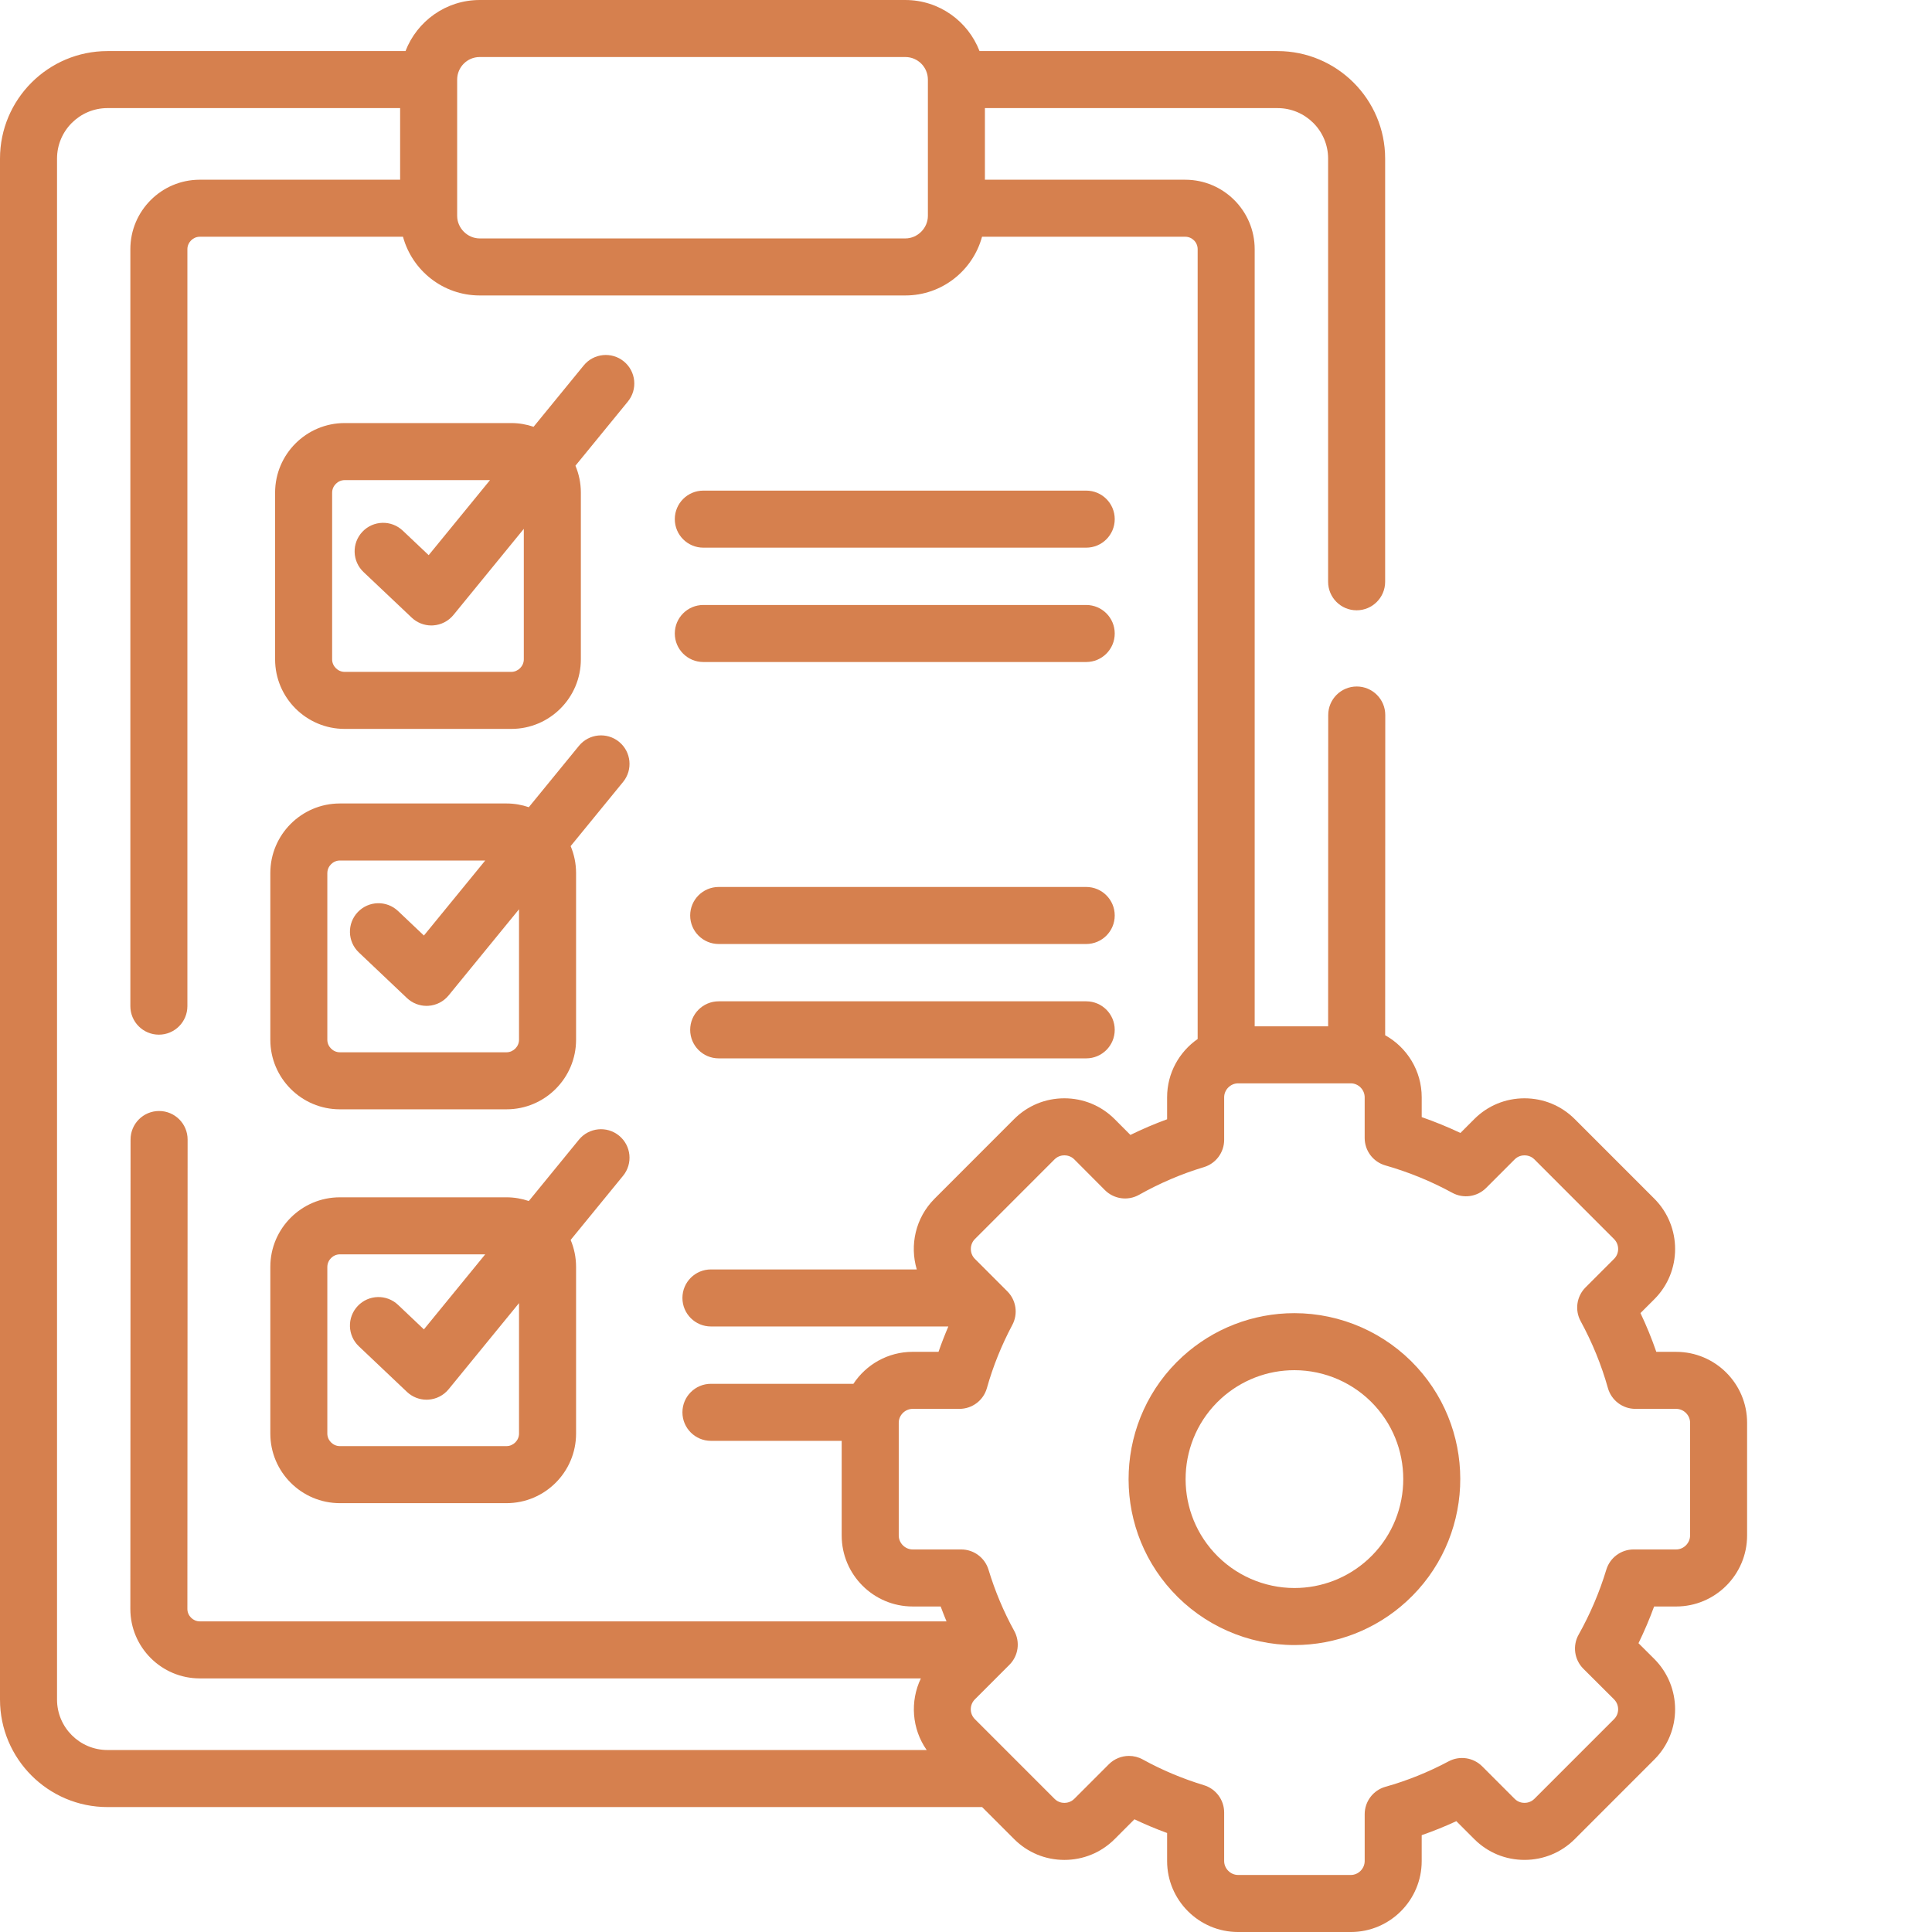 <svg xmlns="http://www.w3.org/2000/svg" xmlns:xlink="http://www.w3.org/1999/xlink" xmlns:svgjs="http://svgjs.com/svgjs" width="512" height="512" x="0" y="0" viewBox="0 0 512 512" style="enable-background:new 0 0 512 512" xml:space="preserve" class=""><g><path xmlns="http://www.w3.org/2000/svg" d="m343.027 348c-10.996 0-21.523 4.086-29.656 11.508-17.891 16.359-19.145 44.227-2.797 62.113 8.309 9.109 20.148 14.336 32.473 14.336 10.984 0 21.512-4.086 29.637-11.504 17.902-16.34 19.172-44.207 2.832-62.121-8.312-9.109-20.152-14.332-32.488-14.332zm19.469 65.289c-5.336 4.871-12.242 7.551-19.449 7.551-8.086 0-15.852-3.426-21.309-9.41-10.73-11.742-9.91-30.031 1.828-40.766 5.336-4.867 12.246-7.551 19.461-7.551 8.094 0 15.867 3.426 21.32 9.406 10.727 11.758 9.895 30.047-1.852 40.77zm0 0" fill="#D6804E" data-original="#000000" class=""></path><path xmlns="http://www.w3.org/2000/svg" d="m444.199 358.25h-5.262c-1.203-3.488-2.605-6.918-4.195-10.27l3.695-3.695c7.309-7.309 7.316-19.23.004-26.594l-21.152-21.156c-3.551-3.527-8.266-5.473-13.285-5.473-5.027 0-9.746 1.949-13.285 5.488l-3.695 3.695c-3.332-1.578-6.758-2.98-10.258-4.199v-5.258c0-7.066-3.918-13.227-9.684-16.441l.027-84.859c0-4.172-3.383-7.555-7.555-7.559-.004 0-.004 0-.004 0-4.172 0-7.559 3.383-7.559 7.555l-.023 82.5h-19.465v-205.953c0-10.145-8.254-18.402-18.398-18.402h-53.094v-18.98h77.551c7.391 0 13.402 6.004 13.402 13.379v112.148c0 4.176 3.383 7.559 7.555 7.559 4.176 0 7.559-3.383 7.559-7.559v-112.148c0-15.711-12.793-28.492-28.516-28.492h-78.977c-3.043-7.902-10.695-13.535-19.66-13.535h-112.801c-8.965 0-16.617 5.633-19.664 13.535h-78.977c-15.707 0-28.484 12.781-28.484 28.492v408.367c0 15.711 12.777 28.496 28.484 28.496h231.785l8.512 8.512c3.539 3.539 8.254 5.492 13.285 5.492 5.02 0 9.734-1.945 13.305-5.492l5.27-5.273c2.809 1.34 5.699 2.555 8.656 3.633v7.434c0 10.367 8.434 18.805 18.805 18.805h29.891c10.352 0 18.773-8.438 18.773-18.805v-6.859c3.102-1.074 6.168-2.316 9.18-3.707l4.773 4.773c3.539 3.539 8.258 5.488 13.285 5.488 5.02 0 9.734-1.941 13.305-5.488l21.133-21.141c7.305-7.309 7.312-19.227-.008-26.602l-4.215-4.195c1.547-3.168 2.93-6.418 4.141-9.73h5.84c10.367 0 18.801-8.438 18.801-18.809v-29.898c0-10.355-8.434-18.777-18.801-18.777zm-317.074-343.137h112.801c3.293 0 5.973 2.684 5.973 5.98v36.117c0 3.238-2.734 5.977-5.973 5.977h-112.801c-3.238 0-5.973-2.734-5.973-5.977v-36.117c0-3.297 2.68-5.98 5.973-5.98zm-112.012 435.281v-408.367c0-7.375 6-13.379 13.371-13.379h77.551v18.98h-53.094c-10.145 0-18.395 8.258-18.395 18.402v200.613c0 4.172 3.383 7.555 7.555 7.555 4.176 0 7.559-3.383 7.559-7.555v-200.613c0-1.781 1.504-3.289 3.281-3.289h53.855c2.441 8.953 10.617 15.559 20.324 15.559h112.805c9.711 0 17.887-6.605 20.324-15.559h53.855c1.812 0 3.285 1.477 3.285 3.289v209.32c-4.887 3.398-8.094 9.047-8.094 15.438v5.832c-3.289 1.199-6.539 2.586-9.727 4.148l-4.219-4.234c-3.551-3.527-8.27-5.473-13.289-5.473-5.027 0-9.746 1.949-13.285 5.488l-21.148 21.16c-5.027 5.062-6.582 12.301-4.672 18.703h-54.547c-4.176 0-7.559 3.383-7.559 7.559 0 4.172 3.383 7.559 7.559 7.559h62.914c-.949 2.215-1.82 4.457-2.605 6.719h-6.855c-6.559 0-12.336 3.375-15.699 8.473h-37.754c-4.176 0-7.559 3.383-7.559 7.559 0 4.172 3.383 7.559 7.559 7.559h34.648v25.09c0 10.371 8.438 18.805 18.805 18.805h7.426c.484 1.332 1.008 2.645 1.547 3.945h-197.895c-1.777 0-3.281-1.504-3.281-3.285l.059-124.41c0-4.172-3.379-7.559-7.555-7.559h-.004c-4.172 0-7.555 3.379-7.559 7.551l-.055 124.414c0 10.148 8.25 18.402 18.395 18.402h191.102c-2.914 6.066-2.402 13.371 1.539 18.98h-217.098c-7.371 0-13.371-6-13.371-13.379zm432.773-43.465c0 2-1.688 3.691-3.688 3.691h-11.277c-3.324 0-6.262 2.176-7.23 5.359-1.812 5.984-4.285 11.773-7.336 17.211-1.66 2.953-1.145 6.656 1.254 9.047l8.125 8.102c1.445 1.453 1.453 3.805.02 5.238l-21.117 21.121c-.941.941-2.055 1.078-2.633 1.078-.57 0-1.672-.137-2.594-1.059l-8.613-8.617c-2.352-2.355-5.965-2.891-8.898-1.328-5.379 2.867-11.004 5.133-16.73 6.738-3.262.914-5.516 3.891-5.516 7.277v12.406c0 2-1.676 3.691-3.66 3.691h-29.891c-2 0-3.691-1.691-3.691-3.691v-12.867c0-3.328-2.176-6.266-5.359-7.23-5.699-1.734-11.152-4.027-16.207-6.82-1.148-.633-2.402-.941-3.652-.941-1.957 0-3.891.762-5.344 2.215l-9.148 9.152c-.941.938-2.055 1.078-2.633 1.078-.574 0-1.672-.137-2.594-1.062l-21.133-21.137c-1.438-1.438-1.43-3.785-.004-5.223l7.77-7.773c.004-.004.008-.008.012-.012l1.383-1.383c2.383-2.379 2.898-6.047 1.273-8.992-2.789-5.059-5.082-10.512-6.812-16.215-.969-3.184-3.902-5.363-7.234-5.363h-12.863c-2 0-3.691-1.688-3.691-3.691v-29.902c0-1.984 1.691-3.664 3.691-3.664h12.402c3.387 0 6.359-2.254 7.273-5.516 1.605-5.723 3.875-11.355 6.738-16.738 1.562-2.934 1.023-6.543-1.328-8.895l-8.613-8.617c-1.41-1.41-1.402-3.809 0-5.219l21.133-21.141c.922-.922 2.023-1.062 2.598-1.062.578 0 1.688.141 2.605 1.051l8.125 8.156c2.395 2.402 6.094 2.922 9.055 1.258 5.531-3.109 11.309-5.574 17.172-7.332 3.199-.957 5.387-3.902 5.387-7.238v-11.281c0-2 1.691-3.691 3.691-3.691h29.891c1.98 0 3.656 1.691 3.656 3.691v10.789c0 3.371 2.234 6.336 5.477 7.266 6.191 1.77 12.16 4.215 17.746 7.262 2.941 1.605 6.594 1.082 8.965-1.289l7.574-7.578c.922-.922 2.02-1.059 2.594-1.059.578 0 1.691.137 2.617 1.059l21.113 21.125c1.445 1.453 1.453 3.801.02 5.234l-7.574 7.578c-2.371 2.371-2.895 6.016-1.289 8.961 3.074 5.641 5.504 11.602 7.219 17.715.918 3.258 3.891 5.512 7.277 5.512h10.812c2 0 3.688 1.68 3.688 3.664zm0 0" fill="#D6804E" data-original="#000000" class=""></path><path xmlns="http://www.w3.org/2000/svg" d="m91.336 193.168h44.172c10.16 0 18.426-8.266 18.426-18.43v-44.188c0-2.527-.512-4.938-1.438-7.133l13.898-17.004c2.641-3.234 2.16-7.992-1.07-10.637-3.23-2.637-7.992-2.16-10.633 1.07l-13.285 16.258c-1.855-.629-3.836-.988-5.898-.988h-44.172c-10.164 0-18.43 8.27-18.43 18.434v44.188c0 10.164 8.27 18.43 18.43 18.43zm-3.316-62.617c0-1.797 1.52-3.316 3.316-3.316h38.523l-16.254 19.887-6.875-6.504c-3.031-2.867-7.816-2.734-10.684.297s-2.734 7.816.297 10.684l12.777 12.09c1.41 1.332 3.27 2.066 5.195 2.066.16 0 .32-.008.484-.016 2.094-.137 4.039-1.137 5.367-2.762l18.648-22.824v34.586c0 1.797-1.516 3.316-3.312 3.316h-44.172c-1.797 0-3.312-1.52-3.312-3.316zm0 0" fill="#D6804E" data-original="#000000" class=""></path><path xmlns="http://www.w3.org/2000/svg" d="m90.062 293.98h44.172c10.16 0 18.43-8.266 18.43-18.43v-44.191c0-2.523-.516-4.934-1.438-7.129l13.895-17.004c2.645-3.234 2.164-7.996-1.066-10.637-3.234-2.641-7.992-2.16-10.633 1.07l-13.285 16.258c-1.855-.633-3.836-.988-5.898-.988h-44.176c-10.16 0-18.426 8.27-18.426 18.434v44.188c0 10.164 8.266 18.43 18.426 18.43zm-3.312-62.621c0-1.797 1.52-3.312 3.312-3.312h38.527l-16.25 19.879-6.848-6.492c-3.027-2.871-7.809-2.742-10.68.285-2.875 3.027-2.746 7.812.281 10.684l12.75 12.09c1.41 1.336 3.27 2.074 5.199 2.074.16 0 .32-.008.48-.016 2.094-.133 4.043-1.133 5.371-2.762l18.652-22.824v34.586c0 1.797-1.52 3.316-3.312 3.316h-44.176c-1.793 0-3.312-1.52-3.312-3.316v-44.191zm0 0" fill="#D6804E" data-original="#000000" class=""></path><path xmlns="http://www.w3.org/2000/svg" d="m90.062 398.352h44.172c10.16 0 18.43-8.27 18.43-18.434v-44.188c0-2.527-.516-4.938-1.438-7.133l13.895-17.004c2.645-3.23 2.164-7.992-1.066-10.633-3.234-2.641-7.992-2.164-10.633 1.066l-13.285 16.258c-1.855-.629-3.836-.984-5.898-.984h-44.176c-10.16 0-18.426 8.266-18.426 18.43v44.188c0 10.164 8.266 18.434 18.426 18.434zm-3.312-62.621c0-1.797 1.52-3.316 3.312-3.316h38.527l-16.25 19.883-6.848-6.492c-3.027-2.871-7.809-2.746-10.68.285-2.875 3.027-2.746 7.812.281 10.684l12.75 12.086c1.41 1.336 3.27 2.074 5.199 2.074.16 0 .32-.004.48-.016 2.094-.133 4.043-1.133 5.371-2.758l18.652-22.824v34.582c0 1.797-1.52 3.316-3.312 3.316h-44.176c-1.793 0-3.312-1.52-3.312-3.316v-44.188zm0 0" fill="#D6804E" data-original="#000000" class=""></path><path xmlns="http://www.w3.org/2000/svg" d="m186.387 145.137h101.473c4.172 0 7.555-3.383 7.555-7.559s-3.383-7.559-7.555-7.559h-101.473c-4.172 0-7.559 3.383-7.559 7.559 0 4.172 3.387 7.559 7.559 7.559zm0 0" fill="#D6804E" data-original="#000000" class=""></path><path xmlns="http://www.w3.org/2000/svg" d="m186.387 175.441h101.473c4.172 0 7.555-3.383 7.555-7.555 0-4.176-3.383-7.559-7.555-7.559h-101.473c-4.172 0-7.559 3.383-7.559 7.559 0 4.172 3.387 7.555 7.559 7.555zm0 0" fill="#D6804E" data-original="#000000" class=""></path><path xmlns="http://www.w3.org/2000/svg" d="m287.859 235.055h-97.395c-4.176 0-7.559 3.383-7.559 7.555 0 4.176 3.383 7.559 7.559 7.559h97.395c4.172 0 7.555-3.383 7.555-7.559 0-4.172-3.383-7.555-7.555-7.555zm0 0" fill="#D6804E" data-original="#000000" class=""></path><path xmlns="http://www.w3.org/2000/svg" d="m287.859 265.359h-97.395c-4.176 0-7.559 3.383-7.559 7.559s3.383 7.559 7.559 7.559h97.395c4.172 0 7.555-3.383 7.555-7.559s-3.383-7.559-7.555-7.559zm0 0" fill="#D6804E" data-original="#000000" class=""></path></g></svg>